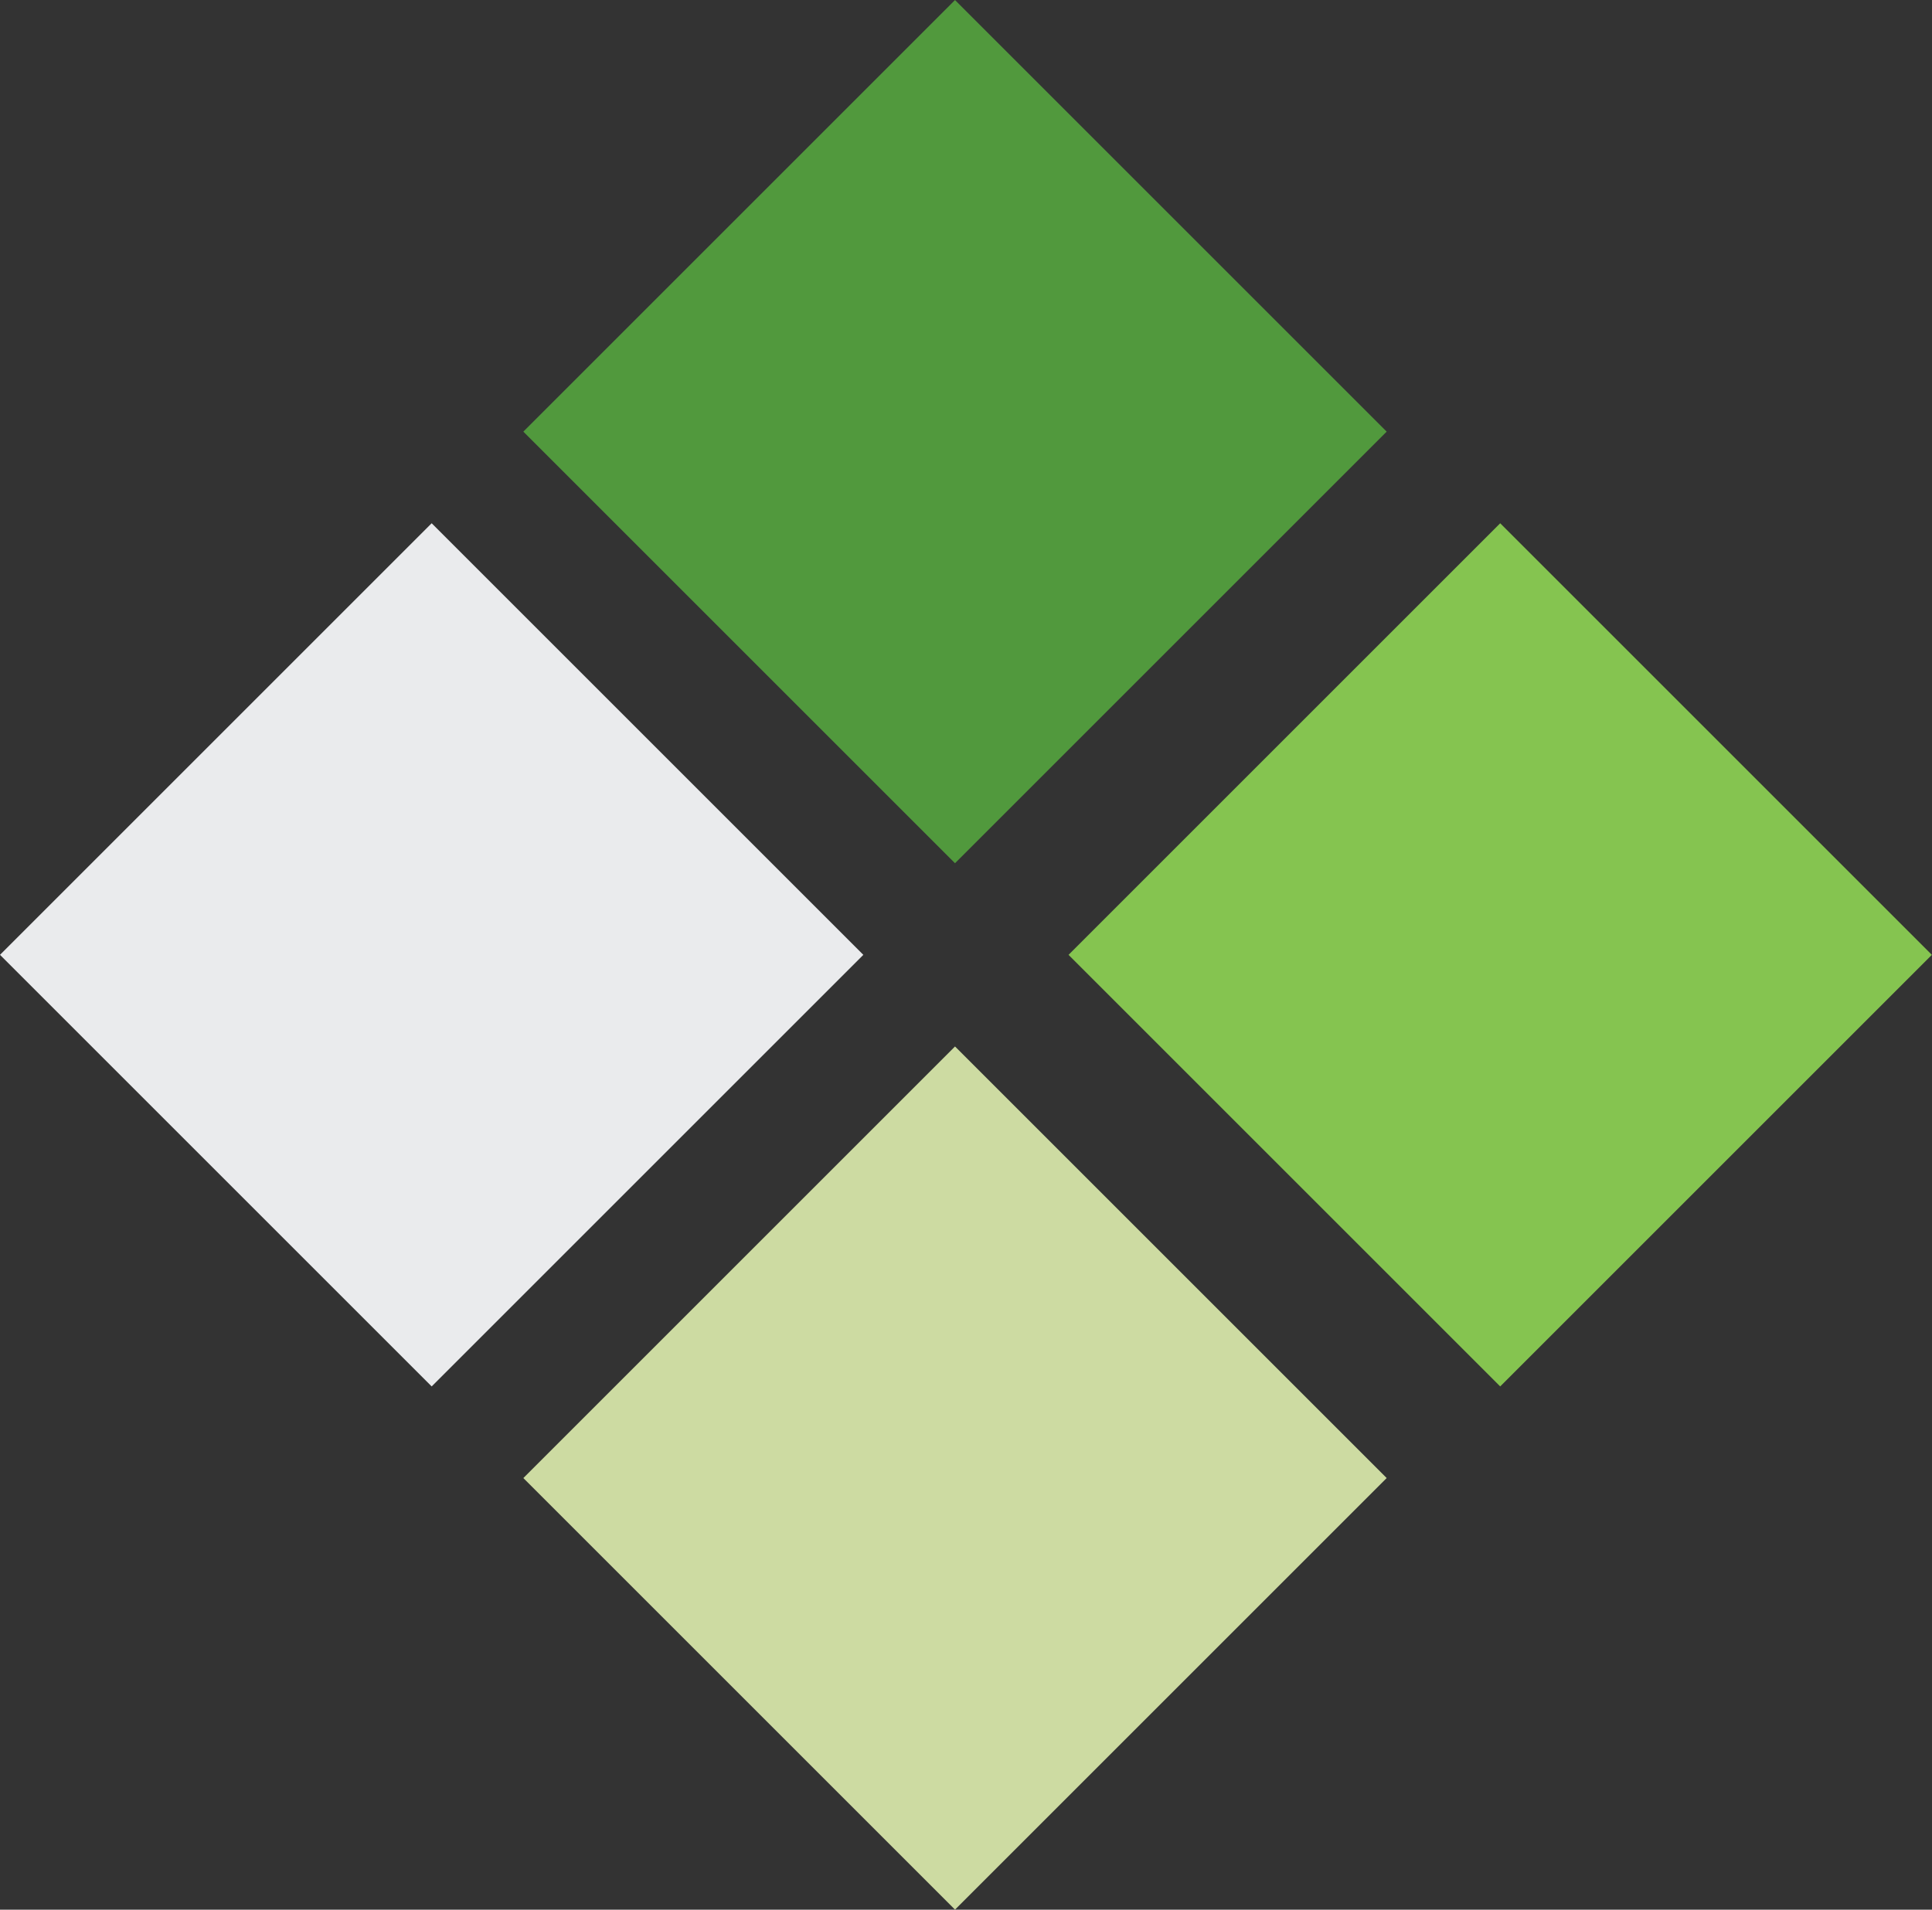 <svg width="88" height="87" viewBox="0 0 88 87" fill="none" xmlns="http://www.w3.org/2000/svg">
<rect x="0" y="0" width="88" height="87" fill="#333333" stroke="none"/>
<rect width="27.81" height="27.81" transform="matrix(0.707 -0.707 0.707 0.707 23.838 19.664)" fill="#51993D"/>
<rect width="27.81" height="27.81" transform="matrix(0.707 -0.707 0.707 0.707 48.67 43.5)" fill="#85C450"/>
<rect width="27.81" height="27.81" transform="matrix(0.707 -0.707 0.707 0.707 23.838 67.336)" fill="#CDDBA2"/>
<rect width="27.81" height="27.81" transform="matrix(0.707 -0.707 0.707 0.707 0 43.5)" fill="#EAEBED"/>
</svg>
